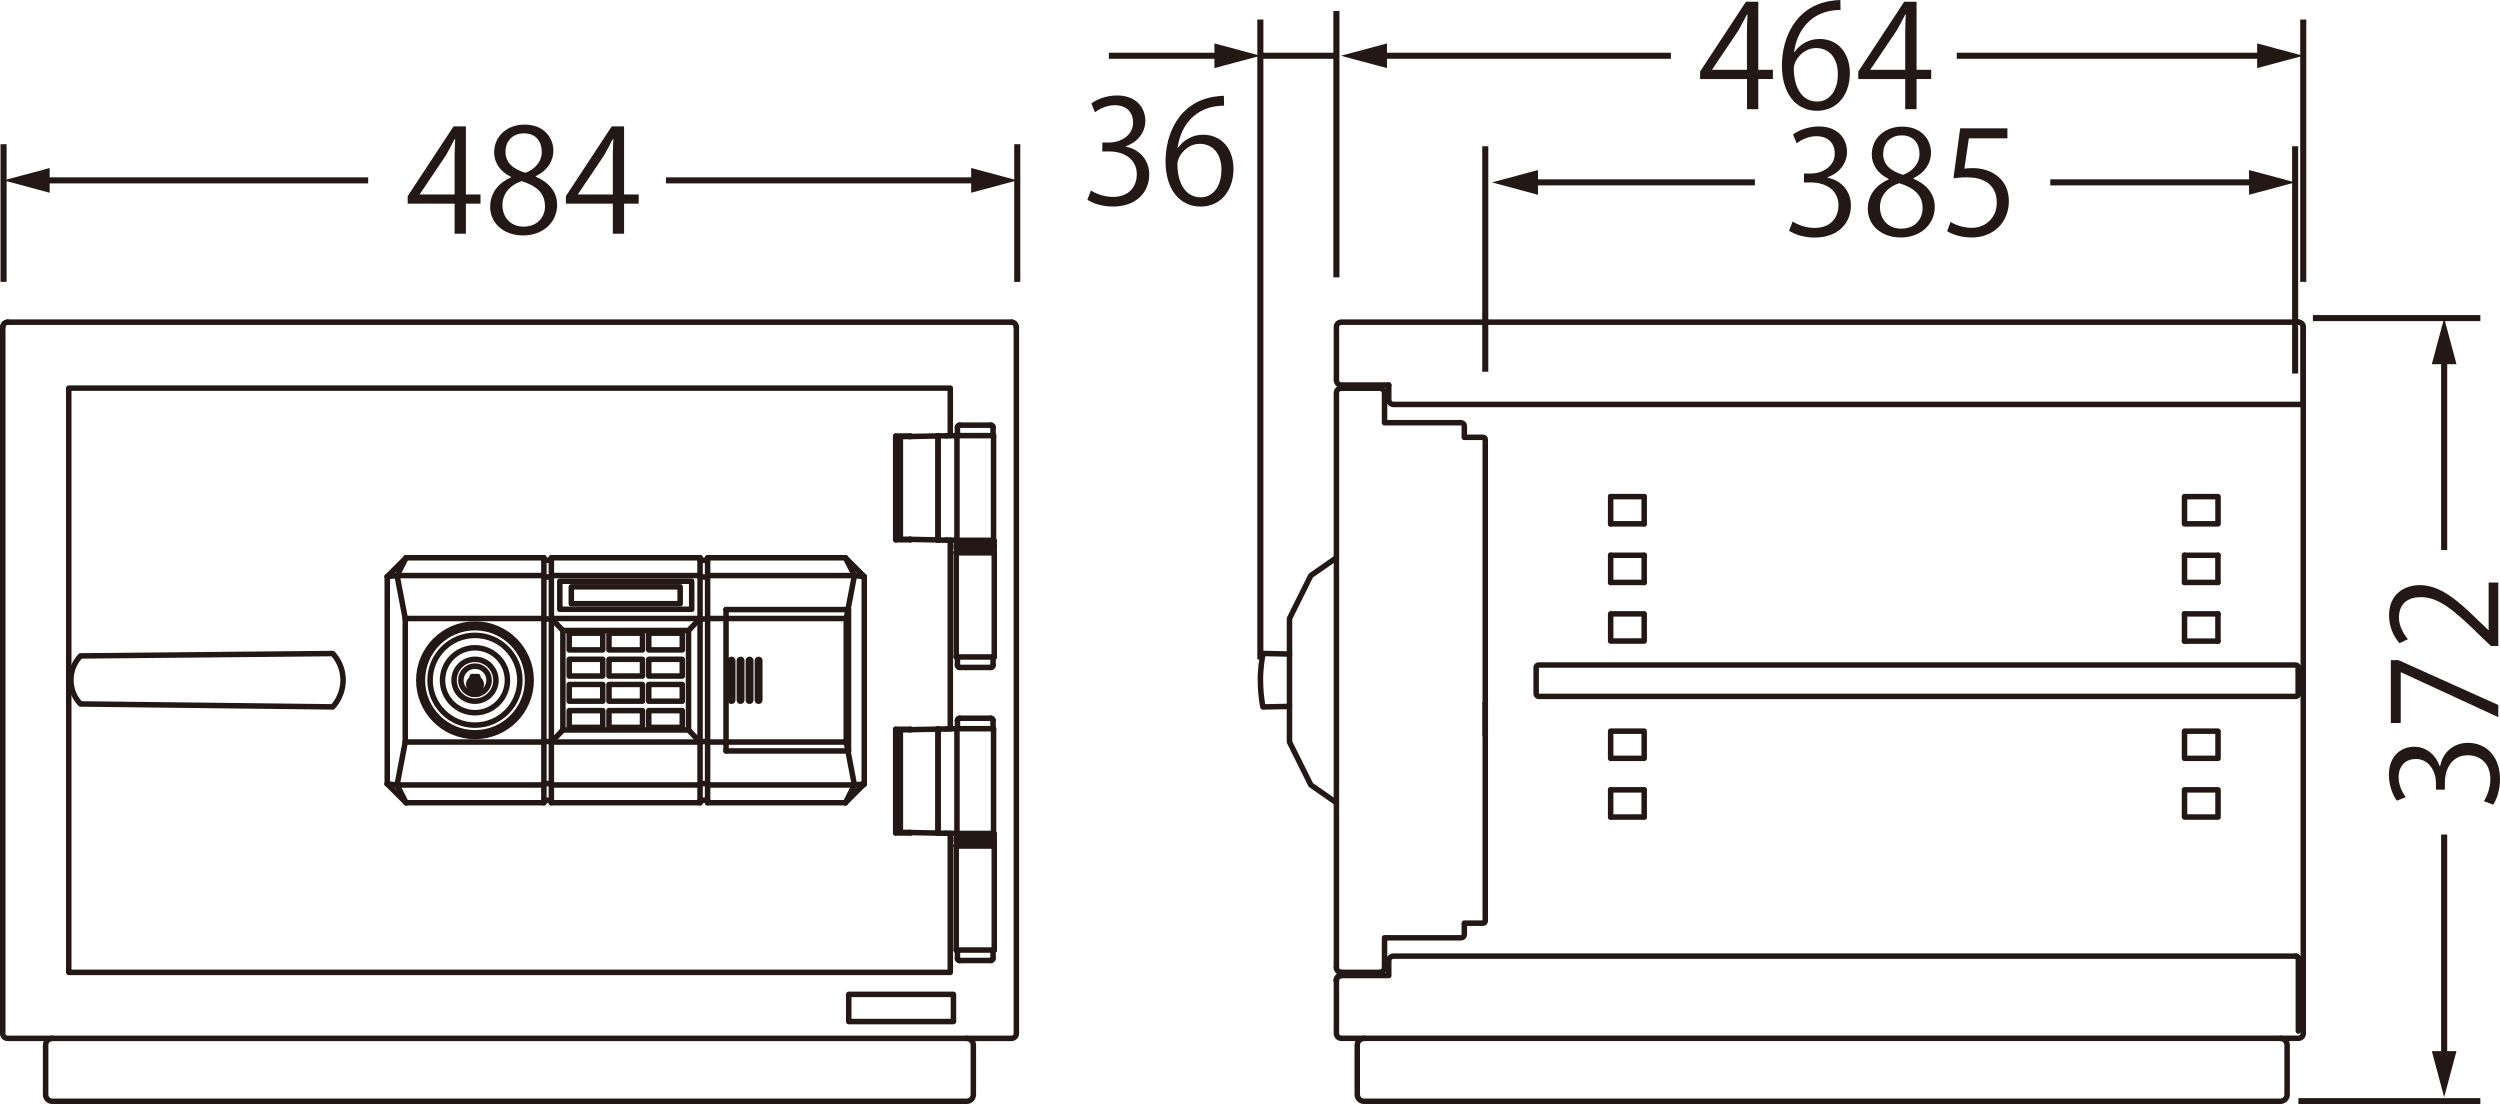 <?xml version="1.0" encoding="UTF-8"?><svg id="_レイヤー_1" xmlns="http://www.w3.org/2000/svg" viewBox="0 0 308.01 136.04"><defs><style>.cls-1{fill:#231815;stroke-width:0px;}.cls-2{stroke-linecap:round;stroke-width:.68px;}.cls-2,.cls-3{fill:none;stroke:#231815;stroke-linejoin:round;}.cls-3{stroke-width:.75px;}</style></defs><g id="LINE"><rect class="cls-2" x="269.14" y="90.08" width="4.13" height="3.35"/></g><g id="LINE-2"><rect class="cls-2" x="198.44" y="90.08" width="4.13" height="3.35"/></g><g id="ARC"><path class="cls-2" d="M169.99,119.8c.33,0,.59-.27.59-.59"/></g><g id="ARC-2"><path class="cls-2" d="M164.65,119.21c0,.33.27.59.59.59"/></g><g id="LINE-3"><line class="cls-2" x1="165.24" y1="119.8" x2="169.99" y2="119.8"/></g><g id="LINE-4"><path class="cls-2" d="M164.65,119.21V48.42c0-.33.27-.59.59-.59h4.75c.33,0,.59.27.59.59v3.53s0,0,0,0v.13h9.42c.23,0,.41.18.41.41v1.39s2.32,0,2.32,0c.14,0,.26.12.26.26v59.34c0,.14-.12.26-.26.26h-2.32v1.39c0,.23-.18.41-.41.41h-9.42v.13s0,3.53,0,3.53"/></g><g id="LINE-5"><line class="cls-2" x1="283.17" y1="85.48" x2="283.17" y2="82.24"/></g><g id="LINE-6"><rect class="cls-2" x="189.26" y="81.93" width="93.91" height="3.87" rx=".31" ry=".31"/></g><g id="ARC-3"><path class="cls-2" d="M283.17,118.1c0-.17-.14-.31-.31-.31"/></g><g id="LINE-7"><line class="cls-2" x1="283.17" y1="127.03" x2="283.17" y2="118.1"/></g><g id="LINE-8"><path class="cls-2" d="M168.05,127.93c-.46,0-.83.37-.83.83v6.09c0,.46.37.83.83.83h5.72s50.73,0,50.73,0h56.45c.46,0,.83-.37.83-.83v-6.09c0-.46-.37-.83-.83-.83"/></g><g id="ARC-4"><path class="cls-2" d="M171.1,47.44v1.8c0,.33.27.59.59.59h111.76c.17,0,.31-.14.31-.31v-8.33s0-.9,0-.9"/></g><g id="ARC-5"><path class="cls-2" d="M165.24,120.19c-.33,0-.6.27-.6.6"/></g><g id="LINE-9"><path class="cls-2" d="M171.1,120.19h-5.85s5.85,0,5.85,0v-1.8c0-.33.27-.59.59-.59h111.17"/></g><g id="ARC-6"><path class="cls-2" d="M165.24,120.19c-.33,0-.6.27-.6.6"/></g><g id="ARC-7"><path class="cls-2" d="M164.65,46.84c0,.33.27.6.6.6h5.85-5.85c-.33,0-.6-.27-.6-.6v-6.55c0-.33.27-.6.6-.6h117.92"/></g><g id="LINE-10"><path class="cls-2" d="M283.17,39.69c.33,0,.6.27.6.6,0,0,0,0,0,0h0s0,0,0,0,0,0,0,0,0,0,0,0,0,0,0,0h0s0,.59,0,.59v86.45c0,.33-.27.59-.59.59h-6.68s-111.25,0-111.25,0c-.33,0-.6-.27-.6-.6v-6.55"/></g><g id="LINE-11"><line class="cls-2" x1="202.57" y1="68.41" x2="202.57" y2="71.76"/></g><g id="LINE-12"><line class="cls-2" x1="198.44" y1="68.41" x2="202.57" y2="68.41"/></g><g id="LINE-13"><line class="cls-2" x1="198.44" y1="71.76" x2="198.44" y2="68.41"/></g><g id="LINE-14"><line class="cls-2" x1="202.57" y1="71.76" x2="198.44" y2="71.76"/></g><g id="LINE-15"><line class="cls-2" x1="202.57" y1="97.31" x2="202.57" y2="100.66"/></g><g id="LINE-16"><line class="cls-2" x1="198.44" y1="97.31" x2="202.57" y2="97.31"/></g><g id="LINE-17"><line class="cls-2" x1="198.44" y1="100.66" x2="198.44" y2="97.31"/></g><g id="LINE-18"><line class="cls-2" x1="202.57" y1="100.66" x2="198.44" y2="100.66"/></g><g id="LINE-19"><rect class="cls-2" x="269.14" y="97.31" width="4.13" height="3.35"/></g><g id="LINE-20"><line class="cls-2" x1="273.26" y1="71.76" x2="269.14" y2="71.76"/></g><g id="LINE-21"><line class="cls-2" x1="273.26" y1="68.41" x2="273.26" y2="71.76"/></g><g id="LINE-22"><line class="cls-2" x1="269.14" y1="68.41" x2="273.26" y2="68.41"/></g><g id="LINE-23"><line class="cls-2" x1="269.14" y1="71.76" x2="269.14" y2="68.41"/></g><g id="LINE-24"><rect class="cls-2" x="198.44" y="75.63" width="4.13" height="3.35"/></g><g id="LINE-25"><line class="cls-2" x1="273.26" y1="78.99" x2="269.14" y2="78.99"/></g><g id="LINE-26"><line class="cls-2" x1="273.26" y1="75.63" x2="273.26" y2="78.99"/></g><g id="LINE-27"><line class="cls-2" x1="269.14" y1="75.63" x2="273.26" y2="75.63"/></g><g id="LINE-28"><line class="cls-2" x1="269.14" y1="78.99" x2="269.14" y2="75.63"/></g><g id="LINE-29"><line class="cls-2" x1="202.57" y1="61.19" x2="202.57" y2="64.54"/></g><g id="LINE-30"><line class="cls-2" x1="198.44" y1="61.19" x2="202.57" y2="61.19"/></g><g id="LINE-31"><line class="cls-2" x1="198.44" y1="64.54" x2="198.44" y2="61.19"/></g><g id="LINE-32"><line class="cls-2" x1="202.57" y1="64.54" x2="198.44" y2="64.54"/></g><g id="LINE-33"><rect class="cls-2" x="269.14" y="61.19" width="4.13" height="3.35"/></g><g id="LINE-34"><line class="cls-2" x1="182.99" y1="86.65" x2="182.99" y2="86.65"/></g><g id="LINE-35"><line class="cls-2" x1="182.99" y1="86.65" x2="182.99" y2="90.52"/></g><g id="LINE-36"><line class="cls-2" x1="182.99" y1="90.52" x2="182.99" y2="90.52"/></g><g id="LINE-37"><polyline class="cls-2" points="164.65 98.9 161.5 96.71 158.87 91.42 158.87 76.2 161.5 70.91 164.65 68.72"/></g><g id="LINE-38"><path class="cls-2" d="M158.87,87.03l-3.27.07c-.02-.1-.04-.21-.06-.31-.04-.21-.07-.44-.1-.68s-.06-.47-.08-.72-.04-.52-.05-.79-.02-.52-.02-.79c0-.11,0-.22,0-.33,0-.28.02-.55.04-.83s.04-.52.07-.77.06-.5.1-.73.07-.43.11-.64l3.27.07"/></g><g id="ARC-8"><path class="cls-2" d="M122.09,118.34c.14,0,.26-.12.26-.26"/></g><g id="ARC-9"><path class="cls-2" d="M117.96,118.09c0,.14.12.26.26.26"/></g><g id="LINE-39"><line class="cls-2" x1="122.35" y1="118.09" x2="122.35" y2="117.05"/></g><g id="LINE-40"><line class="cls-2" x1="117.96" y1="117.05" x2="117.96" y2="118.09"/></g><g id="ARC-10"><path class="cls-2" d="M122.09,82.23c.14,0,.26-.12.26-.26"/></g><g id="ARC-11"><path class="cls-2" d="M117.96,81.97c0,.14.12.26.26.26"/></g><g id="LINE-41"><line class="cls-2" x1="122.35" y1="81.97" x2="122.35" y2="80.94"/></g><g id="LINE-42"><line class="cls-2" x1="117.96" y1="80.94" x2="117.96" y2="81.97"/></g><g id="ARC-12"><path class="cls-2" d="M118.22,52.38c-.14,0-.26.12-.26.26"/></g><g id="ARC-13"><path class="cls-2" d="M122.35,52.63c0-.14-.12-.26-.26-.26"/></g><g id="LINE-43"><line class="cls-2" x1="117.96" y1="52.63" x2="117.96" y2="53.67"/></g><g id="LINE-44"><line class="cls-2" x1="122.35" y1="53.67" x2="122.35" y2="52.63"/></g><g id="ARC-14"><path class="cls-2" d="M118.22,88.49c-.14,0-.26.12-.26.26"/></g><g id="ARC-15"><path class="cls-2" d="M122.35,88.75c0-.14-.12-.26-.26-.26"/></g><g id="LINE-45"><line class="cls-2" x1="117.96" y1="88.75" x2="117.96" y2="89.78"/></g><g id="LINE-46"><line class="cls-2" x1="122.35" y1="89.78" x2="122.35" y2="88.75"/></g><g id="LINE-47"><line class="cls-2" x1="117.9" y1="53.67" x2="117.9" y2="66.57"/></g><g id="LINE-48"><line class="cls-2" x1="122.41" y1="66.57" x2="122.41" y2="53.67"/></g><g id="LINE-49"><line class="cls-2" x1="117.9" y1="89.78" x2="117.9" y2="102.68"/></g><g id="LINE-50"><line class="cls-2" x1="122.41" y1="102.68" x2="122.41" y2="89.78"/></g><g id="LINE-51"><line class="cls-2" x1="122.48" y1="104.16" x2="122.48" y2="103.59"/></g><g id="LINE-52"><line class="cls-2" x1="117.83" y1="103.59" x2="117.83" y2="104.16"/></g><g id="LINE-53"><line class="cls-2" x1="117.83" y1="104.16" x2="117.91" y2="104.23"/></g><g id="LINE-54"><line class="cls-2" x1="122.4" y1="104.23" x2="122.48" y2="104.16"/></g><g id="LINE-55"><line class="cls-2" x1="122.48" y1="102.76" x2="122.4" y2="102.68"/></g><g id="LINE-56"><line class="cls-2" x1="117.91" y1="102.68" x2="117.83" y2="102.76"/></g><g id="ARC-16"><path class="cls-2" d="M122.48,103.33c-.07,0-.13.06-.13.13s.06.13.13.13"/></g><g id="ARC-17"><path class="cls-2" d="M117.83,103.59c.07,0,.13-.06.13-.13s-.06-.13-.13-.13"/></g><g id="LINE-57"><line class="cls-2" x1="122.48" y1="103.33" x2="122.48" y2="102.76"/></g><g id="LINE-58"><line class="cls-2" x1="117.83" y1="102.76" x2="117.83" y2="103.33"/></g><g id="ARC-18"><path class="cls-2" d="M122.48,67.21c-.07,0-.13.06-.13.13s.06.13.13.13"/></g><g id="ARC-19"><path class="cls-2" d="M117.83,67.47c.07,0,.13-.06.13-.13s-.06-.13-.13-.13"/></g><g id="LINE-59"><line class="cls-2" x1="122.48" y1="66.64" x2="122.4" y2="66.57"/></g><g id="LINE-60"><line class="cls-2" x1="117.91" y1="66.57" x2="117.83" y2="66.64"/></g><g id="LINE-61"><line class="cls-2" x1="117.83" y1="68.04" x2="117.91" y2="68.11"/></g><g id="LINE-62"><line class="cls-2" x1="122.4" y1="68.11" x2="122.48" y2="68.04"/></g><g id="LINE-63"><line class="cls-2" x1="122.48" y1="67.21" x2="122.48" y2="66.64"/></g><g id="LINE-64"><line class="cls-2" x1="117.83" y1="66.64" x2="117.83" y2="67.21"/></g><g id="LINE-65"><line class="cls-2" x1="122.48" y1="68.04" x2="122.48" y2="67.47"/></g><g id="LINE-66"><line class="cls-2" x1="117.83" y1="67.47" x2="117.83" y2="68.04"/></g><g id="LINE-67"><line class="cls-2" x1="117.81" y1="68.11" x2="117.81" y2="80.94"/></g><g id="LINE-68"><line class="cls-2" x1="122.5" y1="80.94" x2="122.5" y2="68.11"/></g><g id="LINE-69"><line class="cls-2" x1="117.81" y1="104.23" x2="117.81" y2="117.05"/></g><g id="LINE-70"><line class="cls-2" x1="122.5" y1="117.05" x2="122.5" y2="104.23"/></g><g id="LINE-71"><rect class="cls-2" x="104.57" y="122.51" width="12.9" height="3.35"/></g><g id="LINE-72"><line class="cls-2" x1="112.16" y1="66.5" x2="112.16" y2="66.45"/></g><g id="LINE-73"><line class="cls-2" x1="112.16" y1="53.78" x2="112.16" y2="53.73"/></g><g id="LINE-74"><line class="cls-2" x1="112.16" y1="53.73" x2="110.35" y2="53.73"/></g><g id="LINE-75"><line class="cls-2" x1="110.35" y1="53.73" x2="110.35" y2="66.5"/></g><g id="LINE-76"><line class="cls-2" x1="110.35" y1="66.5" x2="112.16" y2="66.5"/></g><g id="LINE-77"><line class="cls-2" x1="110.35" y1="102.62" x2="112.16" y2="102.62"/></g><g id="LINE-78"><line class="cls-2" x1="112.16" y1="102.62" x2="112.16" y2="102.57"/></g><g id="LINE-79"><line class="cls-2" x1="112.16" y1="89.9" x2="112.16" y2="89.85"/></g><g id="LINE-80"><line class="cls-2" x1="112.16" y1="89.85" x2="110.35" y2="89.85"/></g><g id="LINE-81"><line class="cls-2" x1="110.35" y1="89.85" x2="110.35" y2="102.62"/></g><g id="LINE-82"><line class="cls-2" x1="117.08" y1="66.55" x2="117.08" y2="89.8"/></g><g id="LINE-83"><polyline class="cls-2" points="117.08 53.68 117.08 48.42 117.08 47.82 8.47 47.82 8.47 48.42 8.47 119.21 8.47 119.8 117.08 119.8 117.08 119.21 117.08 102.67"/></g><g id="LINE-84"><line class="cls-2" x1=".94" y1="39.69" x2="124.61" y2="39.69"/></g><g id="ARC-20"><path class="cls-2" d="M125.21,40.29c0-.33-.27-.6-.6-.6"/></g><g id="ARC-21"><path class="cls-2" d="M.34,40.29v87.04c0,.33.27.6.6.6h123.68c.33,0,.6-.27.6-.6V40.29"/></g><g id="ARC-22"><path class="cls-2" d="M.94,39.69c-.33,0-.6.27-.6.6"/></g><g id="LINE-85"><line class="cls-2" x1="122.09" y1="118.34" x2="118.22" y2="118.34"/></g><g id="LINE-86"><line class="cls-2" x1="122.09" y1="82.23" x2="118.22" y2="82.23"/></g><g id="LINE-87"><line class="cls-2" x1="118.22" y1="52.38" x2="122.09" y2="52.38"/></g><g id="LINE-88"><line class="cls-2" x1="118.22" y1="88.49" x2="122.09" y2="88.49"/></g><g id="SPLINE"><path class="cls-2" d="M40.99,87.1c.09-.1.18-.21.26-.31.16-.21.31-.43.43-.67s.23-.48.32-.73.15-.51.2-.78.07-.53.07-.8c0-.11,0-.22-.01-.33-.02-.27-.06-.55-.12-.81s-.15-.53-.26-.78-.23-.49-.38-.72-.32-.44-.5-.65c-10.34.1-20.71.19-31.08.29-.09.1-.18.2-.26.31-.15.18-.27.38-.39.58s-.21.42-.29.64-.14.46-.18.7-.06.48-.06.73c0,.12,0,.23.01.35.02.24.06.49.12.73s.14.47.24.69.21.43.35.63.29.38.45.56c10.38.12,20.74.24,31.08.36Z"/></g><g id="LINE-89"><line class="cls-2" x1="122.41" y1="66.57" x2="117.9" y2="66.57"/></g><g id="LINE-90"><line class="cls-2" x1="117.9" y1="53.67" x2="122.41" y2="53.67"/></g><g id="SPLINE-2"><path class="cls-2" d="M116.58,66.54c-.1,0-.2,0-.3,0s-.19,0-.28,0-.17,0-.24,0-.13,0-.18,0"/></g><g id="LINE-91"><line class="cls-2" x1="117.9" y1="66.57" x2="116.58" y2="66.54"/></g><g id="LINE-92"><line class="cls-2" x1="116.58" y1="53.69" x2="117.9" y2="53.67"/></g><g id="SPLINE-3"><path class="cls-2" d="M115.57,53.7c.06,0,.11,0,.18,0s.15,0,.24,0,.18,0,.28,0,.2,0,.3,0"/></g><g id="LINE-93"><line class="cls-2" x1="115.57" y1="66.52" x2="115.57" y2="66.53"/></g><g id="LINE-94"><line class="cls-2" x1="115.57" y1="66.52" x2="115.57" y2="53.71"/></g><g id="LINE-95"><line class="cls-2" x1="115.57" y1="53.71" x2="115.57" y2="53.7"/></g><g id="LINE-96"><line class="cls-2" x1="115.57" y1="53.7" x2="115.57" y2="53.7"/></g><g id="LINE-97"><line class="cls-2" x1="115.57" y1="66.53" x2="115.57" y2="66.53"/></g><g id="SPLINE-4"><path class="cls-2" d="M112.09,53.78c-.15,0-.3,0-.44,0s-.27,0-.38,0-.2,0-.25,0-.07,0-.09,0"/></g><g id="SPLINE-5"><path class="cls-2" d="M110.93,66.44s.03,0,.09,0,.14,0,.25,0,.24,0,.38,0,.29,0,.44,0"/></g><g id="LINE-98"><line class="cls-2" x1="110.93" y1="66.44" x2="110.93" y2="53.79"/></g><g id="LINE-99"><line class="cls-2" x1="115.57" y1="66.52" x2="112.09" y2="66.45"/></g><g id="LINE-100"><line class="cls-2" x1="112.09" y1="53.78" x2="115.57" y2="53.71"/></g><g id="LINE-101"><line class="cls-2" x1="122.41" y1="102.68" x2="117.9" y2="102.68"/></g><g id="LINE-102"><line class="cls-2" x1="117.9" y1="89.78" x2="122.41" y2="89.78"/></g><g id="SPLINE-6"><path class="cls-2" d="M116.58,102.66c-.1,0-.2,0-.3,0s-.19,0-.28,0-.17,0-.24,0-.13,0-.18,0"/></g><g id="LINE-103"><line class="cls-2" x1="116.58" y1="89.81" x2="117.9" y2="89.78"/></g><g id="LINE-104"><line class="cls-2" x1="117.9" y1="102.68" x2="116.58" y2="102.66"/></g><g id="SPLINE-7"><path class="cls-2" d="M115.57,89.82c.06,0,.11,0,.18,0s.15,0,.24,0,.18,0,.28,0,.2,0,.3,0"/></g><g id="LINE-105"><line class="cls-2" x1="115.57" y1="102.64" x2="115.57" y2="102.65"/></g><g id="LINE-106"><line class="cls-2" x1="115.57" y1="102.64" x2="115.57" y2="89.83"/></g><g id="LINE-107"><line class="cls-2" x1="115.57" y1="89.83" x2="115.57" y2="89.82"/></g><g id="LINE-108"><line class="cls-2" x1="115.57" y1="89.82" x2="115.57" y2="89.82"/></g><g id="LINE-109"><line class="cls-2" x1="115.57" y1="102.65" x2="115.57" y2="102.65"/></g><g id="SPLINE-8"><path class="cls-2" d="M112.09,89.9c-.15,0-.3,0-.44,0s-.27,0-.38,0-.2,0-.25,0-.07,0-.09,0"/></g><g id="SPLINE-9"><path class="cls-2" d="M110.93,102.56s.03,0,.09,0,.14,0,.25,0,.24,0,.38,0,.29,0,.44,0"/></g><g id="LINE-110"><line class="cls-2" x1="110.93" y1="102.56" x2="110.93" y2="89.91"/></g><g id="LINE-111"><line class="cls-2" x1="115.57" y1="102.64" x2="112.09" y2="102.57"/></g><g id="LINE-112"><line class="cls-2" x1="112.09" y1="89.9" x2="115.57" y2="89.83"/></g><g id="LINE-113"><line class="cls-2" x1="122.48" y1="104.16" x2="117.83" y2="104.16"/></g><g id="LINE-114"><line class="cls-2" x1="122.48" y1="103.59" x2="117.83" y2="103.59"/></g><g id="LINE-115"><line class="cls-2" x1="122.48" y1="102.76" x2="117.83" y2="102.76"/></g><g id="LINE-116"><line class="cls-2" x1="122.48" y1="103.33" x2="117.83" y2="103.33"/></g><g id="LINE-117"><line class="cls-2" x1="122.48" y1="67.47" x2="117.83" y2="67.47"/></g><g id="LINE-118"><line class="cls-2" x1="122.48" y1="67.21" x2="117.83" y2="67.21"/></g><g id="LINE-119"><line class="cls-2" x1="122.48" y1="66.64" x2="117.83" y2="66.64"/></g><g id="LINE-120"><line class="cls-2" x1="122.48" y1="68.04" x2="117.83" y2="68.04"/></g><g id="LINE-121"><path class="cls-2" d="M6.45,127.93c-.11.01-.22.02-.32.06s-.19.1-.27.18-.14.17-.18.27-.05.21-.06.32v6.09c.01.11.02.22.06.32s.1.19.18.27.17.14.27.18.21.05.32.06h112.64c.11-.01.22-.02.32-.06s.19-.1.27-.18.14-.17.18-.27.05-.21.06-.32v-6.09c-.01-.11-.02-.22-.06-.32s-.1-.19-.18-.27-.17-.14-.27-.18-.21-.05-.32-.06"/></g><g id="LINE-122"><line class="cls-2" x1="122.5" y1="80.94" x2="117.81" y2="80.94"/></g><g id="LINE-123"><line class="cls-2" x1="122.5" y1="68.11" x2="117.81" y2="68.11"/></g><g id="LINE-124"><line class="cls-2" x1="122.5" y1="117.05" x2="117.81" y2="117.05"/></g><g id="LINE-125"><line class="cls-2" x1="122.5" y1="104.23" x2="117.81" y2="104.23"/></g><g id="LINE-126"><line class="cls-2" x1="115.57" y1="66.53" x2="115.57" y2="53.7"/></g><g id="LINE-127"><line class="cls-2" x1="115.57" y1="102.65" x2="115.57" y2="89.82"/></g><g id="LINE-128"><rect class="cls-2" x="75.03" y="81.23" width="4.13" height="2.06"/></g><g id="LINE-129"><rect class="cls-2" x="79.93" y="81.23" width="4.13" height="2.06"/></g><g id="LINE-130"><rect class="cls-2" x="70.13" y="81.23" width="4.13" height="2.06"/></g><g id="LINE-131"><rect class="cls-2" x="75.03" y="84.33" width="4.13" height="2.06"/></g><g id="LINE-132"><rect class="cls-2" x="79.93" y="84.33" width="4.13" height="2.06"/></g><g id="LINE-133"><rect class="cls-2" x="70.13" y="84.33" width="4.13" height="2.06"/></g><g id="LINE-134"><rect class="cls-2" x="75.03" y="87.55" width="4.13" height="2.06"/></g><g id="LINE-135"><rect class="cls-2" x="79.93" y="87.55" width="4.13" height="2.06"/></g><g id="LINE-136"><rect class="cls-2" x="70.13" y="87.55" width="4.13" height="2.06"/></g><g id="LINE-137"><rect class="cls-2" x="75.03" y="78.01" width="4.13" height="2.06"/></g><g id="LINE-138"><line class="cls-2" x1="58.84" y1="85.33" x2="58.84" y2="85.03"/></g><g id="ARC-23"><path class="cls-2" d="M58.84,85.03c.39-.18.56-.64.38-1.03-.08-.17-.21-.3-.38-.38"/></g><g id="LINE-139"><line class="cls-2" x1="58.84" y1="83.62" x2="58.84" y2="83.36"/></g><g id="ARC-24"><path class="cls-2" d="M58.2,83.62c-.39.18-.56.64-.38,1.03.08.17.21.3.38.38"/></g><g id="LINE-140"><line class="cls-2" x1="58.84" y1="83.36" x2="58.2" y2="83.36"/></g><g id="LINE-141"><line class="cls-2" x1="58.2" y1="85.03" x2="58.2" y2="85.33"/></g><g id="LINE-142"><line class="cls-2" x1="58.2" y1="83.36" x2="58.2" y2="83.62"/></g><g id="LINE-143"><line class="cls-2" x1="58.84" y1="85.03" x2="58.84" y2="83.62"/></g><g id="SPLINE-10"><path class="cls-2" d="M58.84,85.33v.2"/></g><g id="SPLINE-11"><path class="cls-2" d="M58.2,85.52v-.2"/></g><g id="LINE-144"><line class="cls-2" x1="58.2" y1="83.62" x2="58.2" y2="85.03"/></g><g id="CIRCLE"><circle class="cls-2" cx="58.52" cy="83.81" r="2.58"/></g><g id="CIRCLE-2"><circle class="cls-2" cx="58.52" cy="83.81" r="1.74"/></g><g id="CIRCLE-3"><circle class="cls-2" cx="58.52" cy="83.81" r="5.53"/></g><g id="CIRCLE-4"><circle class="cls-2" cx="58.52" cy="83.81" r="4"/></g><g id="LINE-145"><rect class="cls-2" x="79.93" y="78.01" width="4.13" height="2.06"/></g><g id="LINE-146"><rect class="cls-2" x="70.13" y="78.01" width="4.13" height="2.06"/></g><g id="LINE-147"><line class="cls-2" x1="89.45" y1="76.2" x2="89.45" y2="75.1"/></g><g id="LINE-148"><line class="cls-2" x1="87.18" y1="76.2" x2="89.45" y2="76.2"/></g><g id="LINE-149"><line class="cls-2" x1="87.18" y1="70.91" x2="87.18" y2="76.2"/></g><g id="LINE-150"><line class="cls-2" x1="87.18" y1="70.91" x2="105.27" y2="70.91"/></g><g id="LINE-151"><line class="cls-2" x1="104.47" y1="75.1" x2="105.27" y2="70.91"/></g><g id="LINE-152"><line class="cls-2" x1="89.45" y1="75.1" x2="104.47" y2="75.1"/></g><g id="LINE-153"><line class="cls-2" x1="67.93" y1="91.42" x2="69.35" y2="89.94"/></g><g id="LINE-154"><line class="cls-2" x1="84.83" y1="89.94" x2="69.35" y2="89.94"/></g><g id="LINE-155"><line class="cls-2" x1="84.83" y1="89.94" x2="86.25" y2="91.42"/></g><g id="LINE-156"><line class="cls-2" x1="86.25" y1="91.42" x2="67.93" y2="91.42"/></g><g id="LINE-157"><line class="cls-2" x1="67.93" y1="70.91" x2="86.25" y2="70.91"/></g><g id="LINE-158"><line class="cls-2" x1="86.25" y1="76.2" x2="86.25" y2="70.91"/></g><g id="LINE-159"><line class="cls-2" x1="67.93" y1="76.2" x2="86.25" y2="76.2"/></g><g id="LINE-160"><line class="cls-2" x1="67.93" y1="70.91" x2="67.93" y2="76.2"/></g><g id="LINE-161"><line class="cls-2" x1="86.25" y1="76.2" x2="84.83" y2="77.68"/></g><g id="LINE-162"><line class="cls-2" x1="69.35" y1="77.68" x2="84.83" y2="77.68"/></g><g id="LINE-163"><line class="cls-2" x1="67.93" y1="76.2" x2="69.35" y2="77.68"/></g><g id="LINE-164"><line class="cls-2" x1="105.27" y1="96.71" x2="87.18" y2="96.71"/></g><g id="LINE-165"><line class="cls-2" x1="87.18" y1="91.42" x2="87.18" y2="96.71"/></g><g id="LINE-166"><line class="cls-2" x1="89.45" y1="91.42" x2="87.18" y2="91.42"/></g><g id="LINE-167"><line class="cls-2" x1="89.45" y1="92.52" x2="89.45" y2="91.42"/></g><g id="LINE-168"><line class="cls-2" x1="104.47" y1="92.52" x2="89.45" y2="92.52"/></g><g id="LINE-169"><line class="cls-2" x1="105.27" y1="96.71" x2="104.47" y2="92.52"/></g><g id="LINE-170"><line class="cls-2" x1="86.25" y1="96.71" x2="86.25" y2="91.42"/></g><g id="LINE-171"><line class="cls-2" x1="86.25" y1="96.71" x2="67.93" y2="96.71"/></g><g id="LINE-172"><line class="cls-2" x1="67.93" y1="91.42" x2="67.93" y2="96.71"/></g><g id="LINE-173"><line class="cls-2" x1="67.01" y1="70.91" x2="48.92" y2="70.91"/></g><g id="LINE-174"><line class="cls-2" x1="67.01" y1="76.2" x2="67.01" y2="70.91"/></g><g id="LINE-175"><line class="cls-2" x1="49.93" y1="76.2" x2="67.01" y2="76.2"/></g><g id="LINE-176"><line class="cls-2" x1="49.93" y1="76.2" x2="48.92" y2="70.91"/></g><g id="LINE-177"><line class="cls-2" x1="67.01" y1="91.42" x2="67.01" y2="76.2"/></g><g id="LINE-178"><line class="cls-2" x1="49.93" y1="91.42" x2="67.01" y2="91.42"/></g><g id="LINE-179"><line class="cls-2" x1="49.93" y1="91.42" x2="49.93" y2="76.2"/></g><g id="CIRCLE-5"><circle class="cls-2" cx="58.52" cy="83.81" r="6.92"/></g><g id="LINE-180"><line class="cls-2" x1="67.01" y1="96.71" x2="67.01" y2="91.42"/></g><g id="LINE-181"><line class="cls-2" x1="48.92" y1="96.71" x2="67.01" y2="96.71"/></g><g id="LINE-182"><line class="cls-2" x1="48.92" y1="96.71" x2="49.93" y2="91.42"/></g><g id="CIRCLE-6"><circle class="cls-2" cx="58.52" cy="83.81" r="6.48"/></g><g id="LINE-183"><line class="cls-2" x1="69.35" y1="89.94" x2="69.35" y2="77.68"/></g><g id="LINE-184"><line class="cls-2" x1="67.93" y1="76.2" x2="67.93" y2="91.42"/></g><g id="LINE-185"><line class="cls-2" x1="89.45" y1="91.42" x2="89.45" y2="76.2"/></g><g id="LINE-186"><line class="cls-2" x1="87.18" y1="76.2" x2="87.18" y2="91.42"/></g><g id="LINE-187"><line class="cls-2" x1="86.25" y1="91.42" x2="86.25" y2="76.2"/></g><g id="LINE-188"><line class="cls-2" x1="84.83" y1="77.68" x2="84.83" y2="89.94"/></g><g id="LINE-189"><line class="cls-2" x1="47.71" y1="96.58" x2="48.92" y2="96.71"/></g><g id="LINE-190"><line class="cls-2" x1="47.71" y1="71.04" x2="47.71" y2="96.58"/></g><g id="LINE-191"><line class="cls-2" x1="48.92" y1="70.91" x2="47.71" y2="71.04"/></g><g id="LINE-192"><line class="cls-2" x1="67.93" y1="76.26" x2="67.01" y2="76.26"/></g><g id="LINE-193"><line class="cls-2" x1="67.93" y1="91.36" x2="67.01" y2="91.36"/></g><g id="LINE-194"><line class="cls-2" x1="67.93" y1="96.54" x2="67.01" y2="96.54"/></g><g id="LINE-195"><line class="cls-2" x1="67.01" y1="71.09" x2="67.93" y2="71.09"/></g><g id="LINE-196"><line class="cls-2" x1="86.25" y1="71.09" x2="87.18" y2="71.09"/></g><g id="LINE-197"><line class="cls-2" x1="86.25" y1="76.26" x2="87.18" y2="76.26"/></g><g id="LINE-198"><line class="cls-2" x1="87.18" y1="91.36" x2="86.25" y2="91.36"/></g><g id="LINE-199"><line class="cls-2" x1="87.18" y1="96.54" x2="86.25" y2="96.54"/></g><g id="LINE-200"><line class="cls-2" x1="104.54" y1="92.52" x2="104.54" y2="75.1"/></g><g id="LINE-201"><line class="cls-2" x1="105.27" y1="70.91" x2="106.48" y2="71.04"/></g><g id="LINE-202"><line class="cls-2" x1="106.48" y1="71.04" x2="106.48" y2="96.58"/></g><g id="LINE-203"><line class="cls-2" x1="105.27" y1="96.71" x2="106.48" y2="96.58"/></g><g id="LINE-204"><line class="cls-2" x1="104.47" y1="75.1" x2="104.54" y2="75.1"/></g><g id="LINE-205"><line class="cls-2" x1="104.54" y1="92.52" x2="104.47" y2="92.52"/></g><g id="LINE-206"><line class="cls-2" x1="104.16" y1="98.9" x2="105.27" y2="96.71"/></g><g id="LINE-207"><line class="cls-2" x1="104.16" y1="98.9" x2="87.18" y2="98.9"/></g><g id="LINE-208"><line class="cls-2" x1="87.18" y1="96.71" x2="87.18" y2="98.9"/></g><g id="LINE-209"><line class="cls-2" x1="86.25" y1="98.9" x2="67.93" y2="98.9"/></g><g id="LINE-210"><line class="cls-2" x1="86.25" y1="98.9" x2="86.25" y2="96.71"/></g><g id="LINE-211"><line class="cls-2" x1="67.93" y1="96.71" x2="67.93" y2="98.9"/></g><g id="LINE-212"><line class="cls-2" x1="50.03" y1="68.72" x2="67.01" y2="68.72"/></g><g id="LINE-213"><line class="cls-2" x1="50.03" y1="68.72" x2="48.92" y2="70.91"/></g><g id="LINE-214"><line class="cls-2" x1="67.01" y1="70.91" x2="67.01" y2="68.72"/></g><g id="LINE-215"><line class="cls-2" x1="67.93" y1="68.72" x2="86.25" y2="68.72"/></g><g id="LINE-216"><line class="cls-2" x1="86.25" y1="70.91" x2="86.25" y2="68.72"/></g><g id="LINE-217"><line class="cls-2" x1="67.93" y1="68.72" x2="67.93" y2="70.91"/></g><g id="LINE-218"><line class="cls-2" x1="67.01" y1="98.9" x2="50.03" y2="98.9"/></g><g id="LINE-219"><line class="cls-2" x1="48.92" y1="96.71" x2="50.03" y2="98.9"/></g><g id="LINE-220"><line class="cls-2" x1="67.01" y1="98.9" x2="67.01" y2="96.71"/></g><g id="LINE-221"><line class="cls-2" x1="87.18" y1="68.72" x2="104.16" y2="68.72"/></g><g id="LINE-222"><line class="cls-2" x1="105.27" y1="70.91" x2="104.16" y2="68.72"/></g><g id="LINE-223"><line class="cls-2" x1="87.18" y1="68.72" x2="87.18" y2="70.91"/></g><g id="LINE-224"><line class="cls-2" x1="50.03" y1="98.9" x2="47.71" y2="96.58"/></g><g id="LINE-225"><line class="cls-2" x1="106.48" y1="96.58" x2="104.16" y2="98.9"/></g><g id="LINE-226"><line class="cls-2" x1="47.71" y1="71.04" x2="50.03" y2="68.72"/></g><g id="LINE-227"><line class="cls-2" x1="104.16" y1="68.72" x2="106.48" y2="71.04"/></g><g id="LINE-228"><line class="cls-2" x1="67.93" y1="98.59" x2="67.01" y2="98.59"/></g><g id="LINE-229"><line class="cls-2" x1="87.18" y1="98.59" x2="86.25" y2="98.59"/></g><g id="LINE-230"><line class="cls-2" x1="86.25" y1="69.03" x2="87.18" y2="69.03"/></g><g id="LINE-231"><line class="cls-2" x1="67.01" y1="69.03" x2="67.93" y2="69.03"/></g><g id="LINE-232"><polyline class="cls-2" points="68.97 71.61 85.22 71.61 85.22 75.07 68.97 75.07 68.97 71.61 68.97 75.07 68.97 71.61 85.22 71.61 85.22 75.07 68.97 75.07"/></g><g id="LINE-233"><polyline class="cls-2" points="70.39 74.38 70.39 72.3 83.8 72.3 83.8 74.38 70.39 74.38 70.39 72.3 83.8 72.3 83.8 74.38 70.39 74.38 70.39 72.3"/></g><g id="LINE-234"><path class="cls-2" d="M90.28,81.39s0-.01,0-.02c0-.02,0-.03-.01-.05s-.02-.03-.03-.04-.03-.02-.04-.03-.03-.01-.05-.01-.03,0-.05,0-.03.01-.05.02-.03.02-.04.03-.02.03-.03.05,0,.03,0,.05v4.85s0,.01,0,.02c0,.02,0,.03.01.05s.02.03.03.04.03.02.04.03.03.01.05.01.03,0,.05,0,.03-.01.05-.02.03-.02.04-.03.02-.03.03-.05,0-.03,0-.05v-4.85Z"/></g><g id="LINE-235"><path class="cls-2" d="M91.39,81.39s0-.01,0-.02c0-.02,0-.03-.01-.05s-.02-.03-.03-.04-.03-.02-.04-.03-.03-.01-.05-.01-.03,0-.05,0-.03.01-.05.02-.03.02-.04.03-.02.03-.03.05,0,.03,0,.05v4.85s0,.01,0,.02c0,.02,0,.03.01.05s.02.03.03.04.03.02.04.03.03.01.05.01.03,0,.05,0,.03-.01.05-.02.03-.02.04-.03.02-.03.03-.05,0-.03,0-.05v-4.85Z"/></g><g id="LINE-236"><path class="cls-2" d="M92.5,81.39s0-.01,0-.02c0-.02,0-.03-.01-.05s-.02-.03-.03-.04-.03-.02-.04-.03-.03-.01-.05-.01-.03,0-.05,0-.03.01-.05.02-.03.02-.04.03-.02.03-.03.05,0,.03,0,.05v4.85s0,.01,0,.02c0,.02,0,.03.01.05s.02.03.03.04.03.02.04.03.03.01.05.01.03,0,.05,0,.03-.01.05-.02.03-.02.04-.03.02-.03.03-.05,0-.03,0-.05v-4.85Z"/></g><g id="LINE-237"><path class="cls-2" d="M93.61,81.39s0-.01,0-.02c0-.02,0-.03-.01-.05s-.02-.03-.03-.04-.03-.02-.04-.03-.03-.01-.05-.01-.03,0-.05,0-.03.01-.05.02-.03.02-.04.03-.02.03-.03.05,0,.03,0,.05v4.85s0,.01,0,.02c0,.02,0,.03.01.05s.02.03.03.04.03.02.04.03.03.01.05.01.03,0,.05,0,.03-.01.05-.02.03-.02.04-.03.02-.03.03-.05,0-.03,0-.05v-4.85Z"/></g><g id="LINE-238"><line class="cls-2" x1="104.26" y1="91.42" x2="89.45" y2="91.42"/></g><g id="LINE-239"><line class="cls-2" x1="104.26" y1="76.2" x2="89.45" y2="76.2"/></g><g id="LINE-240"><line class="cls-2" x1="104.26" y1="91.42" x2="104.26" y2="76.2"/></g><g id="LINE-241"><line class="cls-2" x1="104.47" y1="92.52" x2="104.26" y2="91.42"/></g><g id="LINE-242"><line class="cls-2" x1="104.26" y1="76.2" x2="104.47" y2="75.1"/></g><path class="cls-1" d="M216.63,13.45h-1.39v-3.71h-5.78v-.93L215.11.21h1.52v8.39h1.8v1.13h-1.8v3.71ZM210.94,8.6h4.29V3.91c0-.72.04-1.43.07-2.12h-.07c-.41.81-.73,1.38-1.06,1.98l-3.23,4.8v.04Z"/><path class="cls-1" d="M221.08,6.43c.6-.88,1.68-1.63,3.09-1.63,2.24,0,3.74,1.68,3.74,4.22s-1.48,4.63-4.06,4.63-4.31-2.14-4.31-5.56,1.66-7.26,5.96-7.97c.5-.07.94-.12,1.24-.12l.02,1.22c-3.67,0-5.42,2.67-5.72,5.21h.05ZM226.43,9.13c0-2.03-1.1-3.21-2.69-3.21s-2.74,1.52-2.74,2.51c.02,2.42,1.04,4.08,2.88,4.08,1.54,0,2.55-1.38,2.55-3.38Z"/><path class="cls-1" d="M236.13,13.45h-1.4v-3.71h-5.78v-.93L234.61.21h1.52v8.39h1.8v1.13h-1.8v3.71ZM230.44,8.6h4.29V3.91c0-.72.04-1.43.07-2.12h-.07c-.41.81-.72,1.38-1.06,1.98l-3.23,4.8v.04Z"/><path class="cls-1" d="M225.16,21.9c1.55.27,2.88,1.52,2.88,3.43,0,2.1-1.52,3.94-4.49,3.94-1.33,0-2.53-.42-3.13-.85l.44-1.13c.48.32,1.54.79,2.7.79,2.23,0,2.95-1.55,2.95-2.77,0-1.94-1.64-2.83-3.38-2.83h-.87v-1.1h.87c1.27,0,2.92-.79,2.92-2.46,0-1.15-.69-2.14-2.28-2.14-.97,0-1.89.48-2.42.87l-.44-1.08c.64-.5,1.87-.99,3.15-.99,2.42,0,3.5,1.54,3.5,3.13,0,1.36-.87,2.58-2.4,3.13v.05Z"/><path class="cls-1" d="M232.68,22.04c-1.43-.69-2.07-1.86-2.07-2.99,0-2.05,1.61-3.45,3.75-3.45,2.4,0,3.55,1.63,3.55,3.22,0,1.13-.6,2.37-2.17,3.13v.07c1.62.69,2.63,1.87,2.63,3.46,0,2.24-1.84,3.78-4.17,3.78-2.53,0-4.08-1.61-4.08-3.52,0-1.71,1.02-2.95,2.56-3.64v-.07ZM236.87,25.64c0-1.66-1.11-2.51-2.87-3.07-1.55.51-2.38,1.64-2.38,2.95,0,1.5,1.01,2.65,2.6,2.65,1.7,0,2.65-1.15,2.65-2.53ZM232.01,18.91c-.02,1.42.99,2.19,2.46,2.63,1.15-.44,2.02-1.34,2.02-2.6,0-1.11-.62-2.26-2.17-2.26s-2.3,1.08-2.3,2.23Z"/><path class="cls-1" d="M247.32,15.82v1.22h-4.75l-.55,3.74c.28-.04.57-.07,1.03-.07,2.35,0,4.45,1.4,4.45,4.06s-1.94,4.49-4.56,4.49c-1.32,0-2.44-.39-3.04-.78l.42-1.15c.5.34,1.47.74,2.62.74,1.66,0,3.09-1.22,3.07-3.13,0-1.82-1.17-3.09-3.64-3.09-.71,0-1.25.05-1.7.12l.83-6.16h5.81Z"/><path class="cls-1" d="M57.41,28.8h-1.4v-3.71h-5.78v-.93l5.65-8.59h1.52v8.39h1.8v1.13h-1.8v3.71ZM51.72,23.96h4.29v-4.7c0-.72.04-1.43.07-2.12h-.07c-.41.81-.73,1.38-1.06,1.98l-3.23,4.8v.04Z"/><path class="cls-1" d="M62.95,21.79c-1.43-.69-2.07-1.86-2.07-2.99,0-2.05,1.61-3.45,3.75-3.45,2.4,0,3.55,1.63,3.55,3.22,0,1.13-.6,2.37-2.17,3.13v.07c1.62.69,2.63,1.87,2.63,3.46,0,2.24-1.84,3.78-4.17,3.78-2.53,0-4.08-1.61-4.08-3.52,0-1.71,1.02-2.95,2.56-3.64v-.07ZM67.14,25.39c0-1.66-1.11-2.51-2.86-3.07-1.55.51-2.38,1.64-2.38,2.95,0,1.5,1.01,2.65,2.6,2.65,1.7,0,2.65-1.15,2.65-2.53ZM62.28,18.66c-.02,1.42.99,2.19,2.46,2.63,1.15-.44,2.01-1.34,2.01-2.6,0-1.11-.62-2.26-2.17-2.26s-2.3,1.08-2.3,2.23Z"/><path class="cls-1" d="M76.9,28.8h-1.4v-3.71h-5.78v-.93l5.65-8.59h1.52v8.39h1.8v1.13h-1.8v3.71ZM71.21,23.96h4.29v-4.7c0-.72.04-1.43.07-2.12h-.07c-.41.81-.73,1.38-1.06,1.98l-3.23,4.8v.04Z"/><path class="cls-1" d="M300.64,94.4c.26-1.56,1.52-2.88,3.43-2.88,2.1,0,3.94,1.52,3.94,4.49,0,1.32-.42,2.53-.85,3.13l-1.13-.44c.32-.48.79-1.54.79-2.7,0-2.23-1.55-2.95-2.77-2.95-1.95,0-2.83,1.64-2.83,3.38v.86h-1.1v-.86c0-1.27-.79-2.92-2.46-2.92-1.15,0-2.14.69-2.14,2.28,0,.97.48,1.89.87,2.42l-1.08.44c-.5-.64-.99-1.88-.99-3.15,0-2.42,1.54-3.5,3.13-3.5,1.36,0,2.58.86,3.13,2.4h.06Z"/><path class="cls-1" d="M294.56,89.09v-7.76h.94l12.3,5.53v1.5l-11.98-5.53h-.04v6.25h-1.22Z"/><path class="cls-1" d="M307.8,71.76v7.83h-.9l-1.36-1.29c-3.18-3.14-5.11-4.73-7.26-4.73-1.42,0-2.72.62-2.72,2.53,0,1.06.59,2.02,1.1,2.65l-1.03.5c-.72-.81-1.29-2.02-1.29-3.43,0-2.67,1.95-3.73,3.76-3.73,2.49,0,4.61,1.75,7.37,4.49l1.1,1.04h.04v-5.85h1.2Z"/><line class="cls-3" x1="283.17" y1="135.67" x2="305.59" y2="135.67"/><line class="cls-3" x1="284.96" y1="39.19" x2="305.59" y2="39.19"/><line class="cls-3" x1="282.77" y1="18.02" x2="282.77" y2="46.02"/><line class="cls-3" x1="182.99" y1="45.8" x2="182.99" y2="18.02"/><line class="cls-3" x1=".44" y1="34.73" x2=".44" y2="17.77"/><line class="cls-3" x1="164.65" y1="1.35" x2="164.65" y2="34.18"/><line class="cls-3" x1="283.77" y1="34.73" x2="283.77" y2="2.41"/><line class="cls-3" x1="125.33" y1="34.73" x2="125.33" y2="17.77"/><line class="cls-3" x1="252.6" y1="22.47" x2="278.13" y2="22.47"/><polygon class="cls-1" points="277.09 24 282.77 22.47 277.09 20.95 277.09 24"/><line class="cls-3" x1="188.45" y1="22.47" x2="216.21" y2="22.47"/><polygon class="cls-1" points="189.49 24 183.81 22.47 189.49 20.95 189.49 24"/><line class="cls-3" x1="241.08" y1="6.87" x2="279.13" y2="6.87"/><polygon class="cls-1" points="278.09 8.39 283.77 6.87 278.09 5.35 278.09 8.39"/><line class="cls-3" x1="169.84" y1="6.87" x2="205.86" y2="6.87"/><polygon class="cls-1" points="170.88 8.39 165.2 6.87 170.88 5.35 170.88 8.39"/><line class="cls-3" x1="155.36" y1="6.87" x2="164.65" y2="6.87"/><line class="cls-3" x1="136.62" y1="6.87" x2="150.66" y2="6.87"/><polygon class="cls-1" points="149.62 8.39 155.3 6.87 149.62 5.35 149.62 8.39"/><line class="cls-3" x1="82.05" y1="22.22" x2="120.68" y2="22.22"/><polygon class="cls-1" points="119.65 23.75 125.33 22.22 119.65 20.7 119.65 23.75"/><line class="cls-3" x1="5.08" y1="22.22" x2="45.36" y2="22.22"/><polygon class="cls-1" points="6.12 23.75 .44 22.22 6.12 20.7 6.12 23.75"/><line class="cls-3" x1="301.13" y1="102.82" x2="301.13" y2="130.54"/><polygon class="cls-1" points="299.61 129.5 301.13 135.18 302.65 129.5 299.61 129.5"/><line class="cls-3" x1="301.13" y1="43.83" x2="301.13" y2="67.76"/><polygon class="cls-1" points="299.61 44.87 301.13 39.19 302.65 44.87 299.61 44.87"/><path class="cls-1" d="M138.71,18.08c1.55.27,2.88,1.52,2.88,3.43,0,2.1-1.52,3.94-4.49,3.94-1.33,0-2.53-.42-3.13-.85l.44-1.13c.48.32,1.54.79,2.7.79,2.23,0,2.95-1.55,2.95-2.77,0-1.94-1.64-2.83-3.38-2.83h-.87v-1.1h.87c1.27,0,2.92-.79,2.92-2.46,0-1.15-.69-2.14-2.28-2.14-.97,0-1.89.48-2.42.87l-.44-1.08c.64-.5,1.87-.99,3.15-.99,2.42,0,3.5,1.54,3.5,3.13,0,1.36-.87,2.58-2.4,3.13v.05Z"/><path class="cls-1" d="M145.13,18.23c.6-.88,1.68-1.63,3.09-1.63,2.24,0,3.75,1.68,3.75,4.22s-1.48,4.63-4.06,4.63-4.31-2.14-4.31-5.56,1.66-7.26,5.95-7.97c.5-.07.94-.12,1.24-.12l.02,1.22c-3.68,0-5.42,2.67-5.72,5.21h.05ZM150.49,20.93c0-2.03-1.1-3.21-2.69-3.21s-2.74,1.52-2.74,2.51c.02,2.42,1.04,4.08,2.88,4.08,1.54,0,2.54-1.38,2.54-3.38Z"/><line class="cls-3" x1="155.28" y1="2.41" x2="155.28" y2="81.25"/></svg>